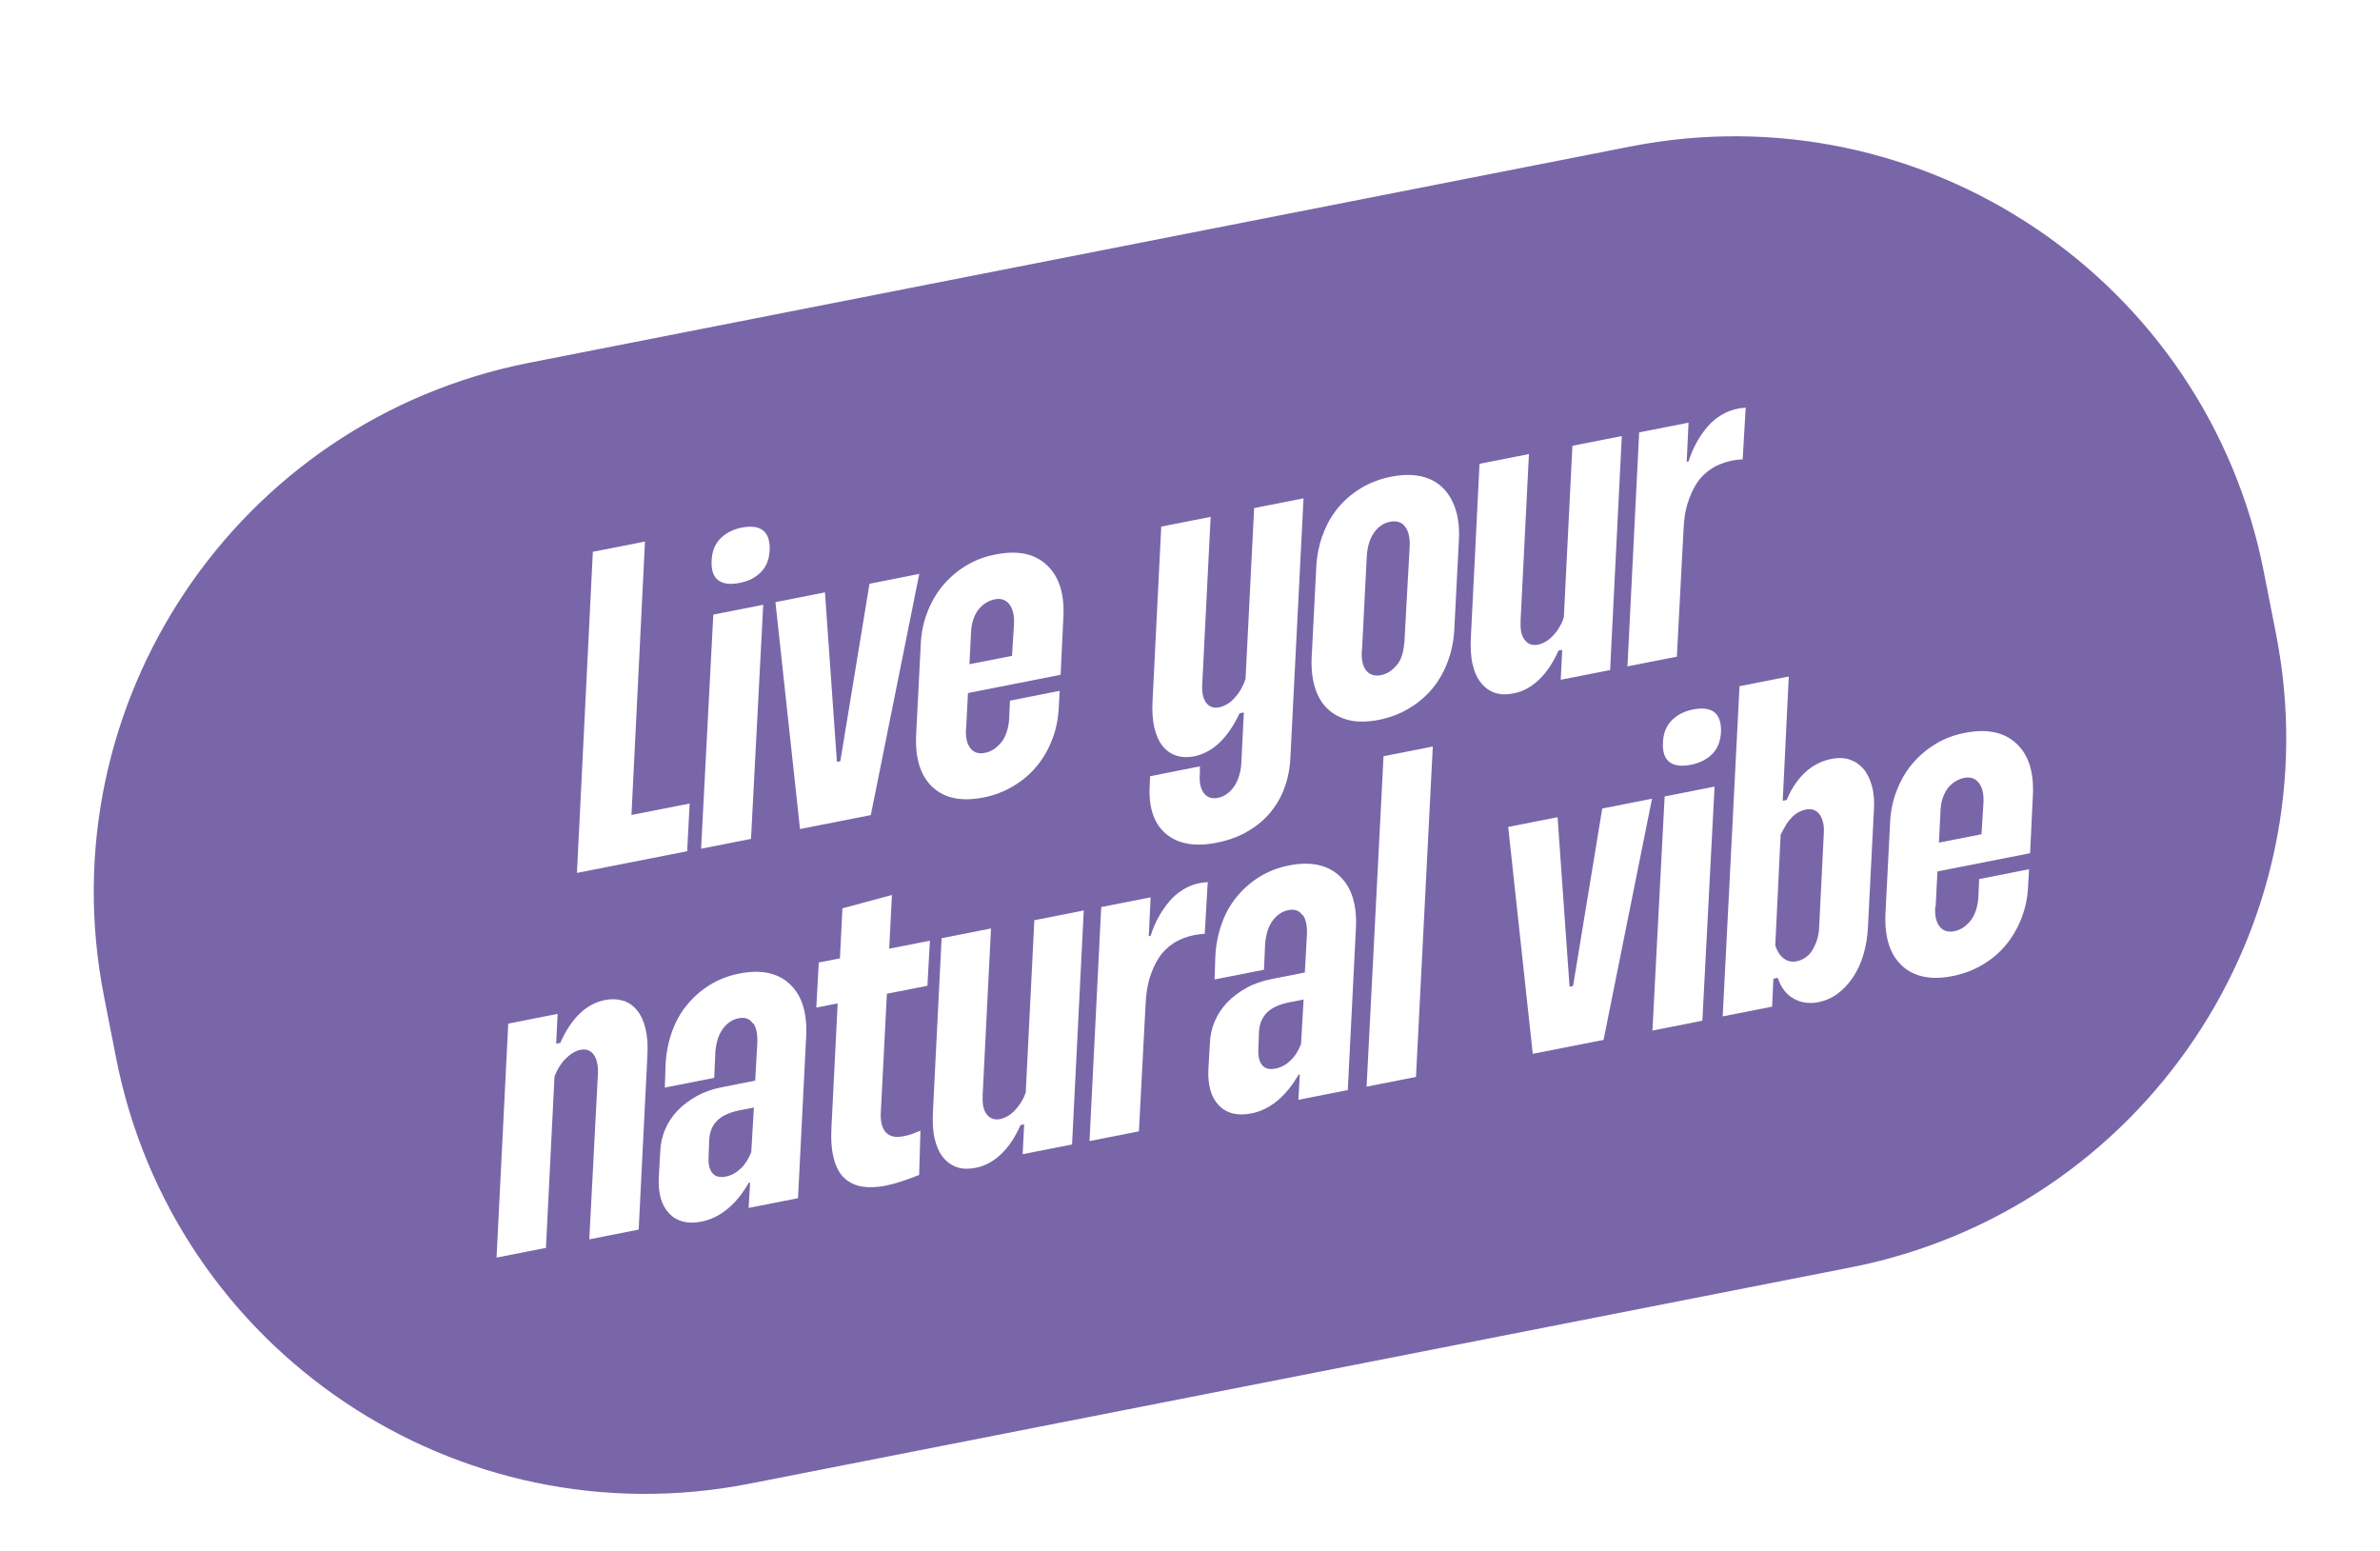 <svg width="224" height="146" viewBox="0 0 224 146" fill="none" xmlns="http://www.w3.org/2000/svg">
<g filter="url(#filter0_d_310_9381)">
<path d="M153.459 9.785L49.826 30.135C22.308 35.539 4.381 62.228 9.785 89.746L10.931 95.582C16.334 123.1 43.023 141.027 70.541 135.623L174.174 115.273C201.692 109.869 219.619 83.18 214.215 55.662L213.069 49.826C207.666 22.308 180.977 4.381 153.459 9.785Z" fill="#7966A9"/>
<path d="M60.705 46.964L59.432 72.693L64.909 71.617L64.674 76.105L54.301 78.145L55.797 47.928L60.693 46.964H60.705Z" fill="white"/>
<path d="M71.833 52.911L70.683 74.943L65.985 75.87L67.135 53.838L71.833 52.911ZM67.79 46.692C68.309 46.16 68.989 45.814 69.805 45.653C70.683 45.48 71.351 45.567 71.796 45.901C72.253 46.247 72.463 46.852 72.439 47.743C72.402 48.608 72.142 49.301 71.635 49.82C71.128 50.352 70.448 50.698 69.595 50.858C68.717 51.032 68.05 50.945 67.605 50.611C67.159 50.277 66.937 49.672 66.974 48.818C66.999 47.928 67.271 47.224 67.79 46.692Z" fill="white"/>
<path d="M77.644 51.761L78.769 67.698L79.09 67.636L81.835 50.933L86.521 50.005L81.959 72.705L75.294 74.016L72.982 52.664L77.631 51.749L77.644 51.761Z" fill="white"/>
<path d="M90.922 64.508C90.86 65.349 90.996 65.98 91.318 66.4C91.639 66.82 92.109 66.969 92.715 66.845C93.012 66.783 93.296 66.672 93.568 66.486C93.828 66.313 94.063 66.078 94.273 65.819C94.483 65.547 94.631 65.238 94.755 64.867C94.879 64.496 94.941 64.112 94.978 63.705L95.052 61.937L99.738 61.009L99.651 62.518C99.602 63.618 99.404 64.632 99.033 65.584C98.662 66.536 98.18 67.389 97.562 68.118C96.956 68.86 96.214 69.478 95.361 69.985C94.508 70.492 93.568 70.851 92.554 71.049C90.502 71.457 88.895 71.123 87.769 70.072C86.632 69.009 86.125 67.377 86.224 65.163L86.657 56.694C86.694 55.606 86.904 54.58 87.275 53.628C87.646 52.676 88.128 51.823 88.746 51.093C89.352 50.364 90.082 49.746 90.91 49.239C91.738 48.732 92.678 48.373 93.716 48.176C95.781 47.768 97.376 48.101 98.526 49.177C99.676 50.253 100.195 51.872 100.084 54.061L99.824 59.501L90.403 61.355L90.514 58.648L95.25 57.72L95.435 54.728C95.472 53.925 95.336 53.307 95.002 52.874C94.668 52.441 94.211 52.28 93.605 52.404C93.308 52.466 93.012 52.59 92.74 52.763C92.468 52.948 92.233 53.17 92.035 53.43C91.85 53.702 91.689 54.011 91.578 54.382C91.466 54.741 91.404 55.124 91.392 55.52L90.935 64.508H90.922Z" fill="white"/>
<path d="M121.449 67.315C121.399 68.353 121.201 69.318 120.867 70.208C120.534 71.098 120.051 71.889 119.458 72.582C118.852 73.274 118.135 73.843 117.294 74.313C116.454 74.782 115.539 75.104 114.512 75.302C112.46 75.71 110.865 75.425 109.728 74.461C108.603 73.497 108.096 72.001 108.207 69.948L108.244 69.046L112.93 68.118V68.761C112.856 69.565 112.979 70.183 113.288 70.616C113.598 71.036 114.043 71.197 114.624 71.086C114.92 71.024 115.205 70.913 115.452 70.727C115.699 70.554 115.922 70.332 116.12 70.059C116.305 69.787 116.466 69.478 116.59 69.108C116.713 68.737 116.8 68.341 116.824 67.908L118.036 43.811L122.685 42.896L121.449 67.29V67.315ZM113.152 60.391C113.103 61.145 113.227 61.714 113.511 62.122C113.808 62.518 114.216 62.666 114.735 62.567C114.982 62.517 115.23 62.419 115.489 62.27C115.749 62.122 115.984 61.912 116.219 61.652C116.454 61.392 116.664 61.108 116.837 60.787C117.01 60.465 117.171 60.107 117.282 59.711L117.121 63.037L116.664 63.123C116.12 64.286 115.489 65.201 114.772 65.893C114.055 66.573 113.251 67.006 112.374 67.179C111.792 67.29 111.248 67.278 110.741 67.117C110.222 66.956 109.789 66.659 109.431 66.214C109.072 65.769 108.813 65.188 108.64 64.471C108.479 63.754 108.417 62.889 108.479 61.875L109.295 45.554L113.944 44.639L113.152 60.403V60.391Z" fill="white"/>
<path d="M124.478 46.408C124.799 45.456 125.269 44.615 125.875 43.861C126.48 43.106 127.21 42.476 128.063 41.957C128.916 41.437 129.88 41.066 130.944 40.856C132.019 40.646 132.959 40.646 133.787 40.831C134.603 41.029 135.283 41.388 135.815 41.932C136.347 42.464 136.742 43.144 137.002 43.96C137.262 44.776 137.361 45.703 137.311 46.742L136.878 55.211C136.829 56.249 136.631 57.238 136.285 58.19C135.939 59.142 135.469 59.983 134.863 60.737C134.257 61.479 133.515 62.122 132.65 62.641C131.785 63.173 130.832 63.532 129.782 63.742C128.681 63.952 127.742 63.964 126.938 63.766C126.147 63.569 125.479 63.21 124.935 62.691C124.391 62.172 123.995 61.492 123.748 60.663C123.501 59.835 123.402 58.895 123.451 57.856L123.884 49.387C123.934 48.349 124.131 47.36 124.453 46.408H124.478ZM128.174 57.189C128.112 58.03 128.248 58.66 128.57 59.081C128.891 59.501 129.361 59.649 129.967 59.538C130.264 59.476 130.548 59.365 130.82 59.179C131.08 59.006 131.315 58.771 131.525 58.512C131.735 58.24 131.883 57.931 131.982 57.572C132.081 57.214 132.143 56.83 132.18 56.422L132.675 47.434C132.712 46.605 132.563 45.975 132.242 45.554C131.921 45.134 131.451 44.986 130.845 45.097C130.511 45.159 130.227 45.283 129.979 45.456C129.732 45.629 129.51 45.851 129.324 46.123C129.139 46.395 128.978 46.704 128.867 47.051C128.755 47.409 128.681 47.792 128.644 48.225L128.187 57.214L128.174 57.189Z" fill="white"/>
<path d="M143.121 54.506C143.072 55.26 143.195 55.829 143.504 56.224C143.813 56.62 144.221 56.768 144.741 56.669C144.988 56.62 145.235 56.521 145.495 56.373C145.742 56.224 145.989 56.014 146.224 55.755C146.459 55.495 146.669 55.211 146.843 54.889C147.028 54.568 147.164 54.209 147.251 53.826L147.09 57.152L146.682 57.226C146.163 58.388 145.544 59.303 144.827 59.983C144.11 60.663 143.306 61.096 142.429 61.256C141.798 61.38 141.229 61.368 140.735 61.207C140.228 61.046 139.795 60.749 139.424 60.304C139.053 59.859 138.781 59.291 138.608 58.561C138.435 57.844 138.386 56.979 138.435 55.965L139.251 39.645L143.9 38.73L143.109 54.493L143.121 54.506ZM151.541 59.056L146.892 59.971L147.992 37.951L152.641 37.036L151.541 59.056Z" fill="white"/>
<path d="M158.762 39.459L158.923 39.422C159.133 38.754 159.392 38.148 159.701 37.605C160.011 37.06 160.344 36.578 160.715 36.146C161.086 35.713 161.519 35.354 162.001 35.058C162.483 34.761 163.027 34.563 163.633 34.439C163.744 34.415 163.843 34.402 163.942 34.402C164.041 34.402 164.165 34.377 164.301 34.353L164.016 39.236C163.868 39.236 163.72 39.236 163.547 39.261C163.386 39.286 163.213 39.311 163.052 39.336C162.31 39.484 161.655 39.731 161.086 40.102C160.517 40.473 160.048 40.93 159.689 41.487C159.331 42.043 159.046 42.686 158.824 43.403C158.601 44.12 158.49 44.924 158.453 45.789L157.822 57.795L153.173 58.709L154.274 36.69L158.923 35.775L158.749 39.434L158.762 39.459Z" fill="white"/>
<path d="M47.834 92.327L52.483 91.412L51.383 113.432L46.734 114.346L47.834 92.327ZM56.279 96.988C56.303 96.209 56.155 95.628 55.871 95.232C55.574 94.836 55.154 94.688 54.61 94.799C54.362 94.849 54.115 94.96 53.855 95.121C53.608 95.281 53.361 95.492 53.138 95.727C52.916 95.974 52.706 96.258 52.52 96.592C52.335 96.926 52.186 97.284 52.087 97.643L52.273 94.231L52.73 94.144C53.237 92.994 53.855 92.067 54.56 91.387C55.265 90.707 56.069 90.274 56.983 90.101C57.565 89.99 58.109 90.014 58.615 90.163C59.135 90.311 59.568 90.608 59.938 91.053C60.309 91.498 60.581 92.079 60.754 92.796C60.928 93.513 60.989 94.379 60.928 95.393L60.111 111.713L55.463 112.628L56.279 96.988Z" fill="white"/>
<path d="M70.856 92.314C70.559 91.869 70.114 91.708 69.545 91.82C69.211 91.881 68.927 92.005 68.68 92.178C68.433 92.351 68.21 92.574 68.012 92.846C67.827 93.118 67.666 93.427 67.555 93.785C67.443 94.144 67.369 94.54 67.332 94.935L67.221 97.433L62.572 98.348L62.646 96.11C62.708 95.022 62.918 93.996 63.264 93.044C63.611 92.092 64.08 91.251 64.699 90.521C65.304 89.792 66.022 89.174 66.838 88.667C67.653 88.172 68.568 87.814 69.582 87.616C71.61 87.22 73.192 87.542 74.33 88.605C75.467 89.668 75.987 91.3 75.875 93.513L75.109 108.758L70.46 109.673L70.596 107.287L70.472 107.311C69.854 108.375 69.174 109.203 68.42 109.809C67.666 110.415 66.862 110.798 66.022 110.959C64.736 111.218 63.722 110.959 62.992 110.205C62.263 109.45 61.929 108.313 62.003 106.792L62.139 104.406C62.164 103.664 62.312 102.959 62.597 102.292C62.881 101.624 63.277 101.031 63.784 100.499C64.291 99.98 64.896 99.522 65.589 99.139C66.281 98.756 67.072 98.484 67.95 98.311L71.078 97.692L71.276 94.144C71.313 93.34 71.19 92.71 70.893 92.277L70.856 92.314ZM70.942 100.227L69.669 100.474C68.704 100.66 67.987 100.981 67.53 101.426C67.06 101.871 66.8 102.477 66.751 103.231L66.689 104.863C66.652 105.556 66.776 106.063 67.048 106.396C67.32 106.73 67.752 106.829 68.334 106.718C68.828 106.619 69.286 106.372 69.706 105.976C70.126 105.58 70.46 105.061 70.707 104.418L70.955 100.215L70.942 100.227Z" fill="white"/>
<path d="M77.062 86.577L87.521 84.525L87.286 88.766L76.827 90.818L77.062 86.577ZM79.275 81.484L83.948 80.222L82.897 100.746C82.873 101.228 82.922 101.636 83.033 101.958C83.132 102.279 83.293 102.514 83.491 102.675C83.689 102.836 83.924 102.935 84.183 102.972C84.443 103.009 84.74 102.984 85.073 102.922C85.321 102.873 85.58 102.811 85.84 102.712C86.1 102.613 86.371 102.514 86.631 102.403L86.507 106.57C85.926 106.805 85.37 107.002 84.851 107.175C84.332 107.349 83.825 107.485 83.33 107.583C82.563 107.732 81.846 107.769 81.191 107.67C80.536 107.571 79.967 107.311 79.51 106.903C79.04 106.495 78.706 105.877 78.483 105.061C78.261 104.233 78.187 103.207 78.261 101.958L79.287 81.496L79.275 81.484Z" fill="white"/>
<path d="M92.492 99.151C92.443 99.906 92.566 100.487 92.875 100.87C93.184 101.266 93.593 101.414 94.112 101.315C94.359 101.266 94.606 101.167 94.866 101.018C95.126 100.87 95.361 100.66 95.595 100.4C95.83 100.14 96.04 99.856 96.214 99.535C96.399 99.213 96.535 98.867 96.622 98.471L96.461 101.797L96.053 101.871C95.534 103.034 94.928 103.949 94.198 104.629C93.481 105.309 92.678 105.741 91.8 105.902C91.169 106.026 90.6 106.013 90.106 105.853C89.599 105.692 89.166 105.395 88.795 104.95C88.424 104.517 88.152 103.924 87.979 103.207C87.806 102.49 87.757 101.624 87.806 100.61L88.622 84.29L93.271 83.375L92.48 99.139L92.492 99.151ZM100.899 103.701L96.251 104.616L97.351 82.596L102 81.681L100.899 103.701Z" fill="white"/>
<path d="M108.132 84.105L108.293 84.068C108.503 83.4 108.762 82.794 109.072 82.25C109.381 81.706 109.714 81.224 110.085 80.791C110.456 80.359 110.889 80 111.371 79.703C111.853 79.406 112.397 79.196 113.003 79.085C113.114 79.06 113.213 79.048 113.312 79.048C113.411 79.048 113.522 79.023 113.671 78.999L113.386 83.882C113.238 83.882 113.09 83.882 112.917 83.919C112.756 83.932 112.583 83.969 112.422 83.993C111.68 84.142 111.025 84.389 110.456 84.76C109.888 85.131 109.418 85.588 109.059 86.145C108.701 86.701 108.416 87.344 108.194 88.061C107.984 88.791 107.86 89.582 107.823 90.447L107.192 102.465L102.543 103.38L103.644 81.36L108.293 80.445L108.12 84.117L108.132 84.105Z" fill="white"/>
<path d="M122.597 82.139C122.3 81.694 121.855 81.533 121.287 81.644C120.953 81.706 120.668 81.83 120.421 82.003C120.174 82.176 119.951 82.398 119.753 82.67C119.568 82.942 119.407 83.251 119.296 83.61C119.185 83.969 119.111 84.364 119.073 84.76L118.962 87.257L114.313 88.172L114.388 85.934C114.449 84.847 114.66 83.82 115.006 82.868C115.352 81.916 115.822 81.076 116.44 80.346C117.046 79.617 117.763 78.998 118.579 78.492C119.395 77.997 120.31 77.638 121.324 77.441C123.351 77.045 124.934 77.379 126.071 78.43C127.209 79.493 127.728 81.125 127.617 83.338L126.85 98.583L122.201 99.498L122.337 97.111L122.214 97.136C121.596 98.199 120.916 99.028 120.161 99.634C119.407 100.239 118.604 100.623 117.751 100.783C116.465 101.031 115.451 100.783 114.721 100.029C113.992 99.275 113.658 98.138 113.732 96.604L113.868 94.231C113.893 93.489 114.041 92.784 114.326 92.116C114.61 91.449 115.006 90.855 115.513 90.324C116.02 89.804 116.625 89.347 117.318 88.964C118.01 88.58 118.801 88.308 119.679 88.135L122.807 87.517L123.005 83.969C123.042 83.165 122.919 82.534 122.622 82.102L122.597 82.139ZM122.684 90.064L121.41 90.311C120.446 90.497 119.729 90.818 119.271 91.263C118.814 91.708 118.542 92.314 118.492 93.068L118.431 94.7C118.393 95.393 118.517 95.9 118.789 96.234C119.061 96.567 119.494 96.679 120.075 96.555C120.569 96.456 121.027 96.209 121.447 95.813C121.868 95.418 122.201 94.898 122.449 94.255L122.696 90.052L122.684 90.064Z" fill="white"/>
<path d="M130.203 67.166L134.851 66.251L133.269 97.346L128.62 98.261L130.215 67.166H130.203Z" fill="white"/>
<path d="M146.596 72.915L147.721 88.852L148.054 88.791L150.799 72.087L155.485 71.16L150.923 93.86L144.259 95.17L141.947 73.818L146.596 72.903V72.915Z" fill="white"/>
<path d="M161.371 70.022L160.222 92.055L155.523 92.982L156.673 70.95L161.371 70.022ZM157.329 63.803C157.848 63.272 158.528 62.926 159.344 62.765C160.222 62.592 160.889 62.678 161.334 63.012C161.78 63.346 162.002 63.964 161.977 64.854C161.94 65.707 161.681 66.412 161.174 66.931C160.667 67.451 159.987 67.809 159.134 67.97C158.256 68.143 157.588 68.056 157.143 67.723C156.686 67.389 156.475 66.783 156.513 65.93C156.537 65.04 156.809 64.335 157.329 63.803Z" fill="white"/>
<path d="M163.707 60.576L168.356 59.661L167.787 71.358L168.158 71.283C168.603 70.195 169.197 69.33 169.926 68.662C170.656 67.995 171.484 67.587 172.399 67.413C173.03 67.29 173.598 67.315 174.105 67.488C174.612 67.661 175.045 67.957 175.391 68.365C175.75 68.786 176.009 69.342 176.195 70.022C176.38 70.715 176.43 71.518 176.356 72.446L175.812 83.153C175.774 84.105 175.626 84.983 175.391 85.799C175.156 86.615 174.822 87.332 174.402 87.962C173.982 88.593 173.5 89.1 172.956 89.508C172.412 89.916 171.806 90.175 171.15 90.311C170.297 90.472 169.531 90.373 168.838 89.99C168.146 89.619 167.639 88.964 167.318 88.024L166.91 88.098L166.786 90.732L162.137 91.647L163.72 60.552L163.707 60.576ZM167.083 84.97C167.243 85.477 167.491 85.873 167.849 86.169C168.208 86.454 168.616 86.553 169.086 86.466C169.358 86.417 169.617 86.305 169.877 86.145C170.124 85.984 170.347 85.774 170.52 85.502C170.693 85.23 170.841 84.933 170.965 84.599C171.089 84.253 171.163 83.907 171.2 83.523L171.657 74.325C171.67 73.979 171.657 73.657 171.571 73.361C171.497 73.064 171.385 72.804 171.237 72.619C171.076 72.421 170.903 72.285 170.681 72.211C170.47 72.136 170.223 72.136 169.951 72.186C169.704 72.235 169.469 72.322 169.234 72.458C168.999 72.594 168.789 72.755 168.591 72.977C168.393 73.187 168.208 73.422 168.047 73.707C167.886 73.991 167.738 74.251 167.59 74.547L167.083 84.995V84.97Z" fill="white"/>
<path d="M182.142 81.286C182.08 82.127 182.216 82.757 182.538 83.177C182.859 83.598 183.329 83.746 183.935 83.635C184.232 83.573 184.516 83.45 184.788 83.276C185.048 83.091 185.283 82.868 185.493 82.609C185.691 82.337 185.851 82.028 185.975 81.657C186.086 81.286 186.161 80.903 186.198 80.495L186.272 78.727L190.97 77.799L190.883 79.308C190.846 80.408 190.636 81.422 190.265 82.386C189.894 83.338 189.412 84.179 188.794 84.921C188.188 85.663 187.446 86.281 186.593 86.788C185.74 87.295 184.801 87.653 183.787 87.851C181.734 88.259 180.139 87.925 179.002 86.874C177.864 85.811 177.358 84.179 177.456 81.954L177.889 73.484C177.926 72.396 178.136 71.37 178.507 70.418C178.878 69.466 179.36 68.613 179.979 67.883C180.584 67.154 181.314 66.536 182.142 66.029C182.971 65.522 183.898 65.163 184.949 64.966C187.014 64.558 188.609 64.891 189.771 65.967C190.933 67.043 191.44 68.662 191.329 70.851L191.069 76.291L181.648 78.145L181.759 75.438L186.494 74.51L186.68 71.531C186.717 70.727 186.581 70.109 186.247 69.676C185.913 69.243 185.456 69.083 184.85 69.206C184.553 69.268 184.257 69.392 183.985 69.565C183.7 69.751 183.465 69.973 183.28 70.233C183.094 70.505 182.934 70.814 182.822 71.172C182.711 71.531 182.649 71.914 182.637 72.322L182.179 81.311L182.142 81.286Z" fill="white"/>
</g>
<defs>
<filter id="filter0_d_310_9381" x="4.823" y="8.823" width="214.354" height="135.761" filterUnits="userSpaceOnUse" color-interpolation-filters="sRGB">
<feFlood flood-opacity="0" result="BackgroundImageFix"/>
<feColorMatrix in="SourceAlpha" type="matrix" values="0 0 0 0 0 0 0 0 0 0 0 0 0 0 0 0 0 0 127 0" result="hardAlpha"/>
<feOffset dy="4"/>
<feGaussianBlur stdDeviation="2"/>
<feComposite in2="hardAlpha" operator="out"/>
<feColorMatrix type="matrix" values="0 0 0 0 0 0 0 0 0 0 0 0 0 0 0 0 0 0 0.25 0"/>
<feBlend mode="normal" in2="BackgroundImageFix" result="effect1_dropShadow_310_9381"/>
<feBlend mode="normal" in="SourceGraphic" in2="effect1_dropShadow_310_9381" result="shape"/>
</filter>
</defs>
</svg>
